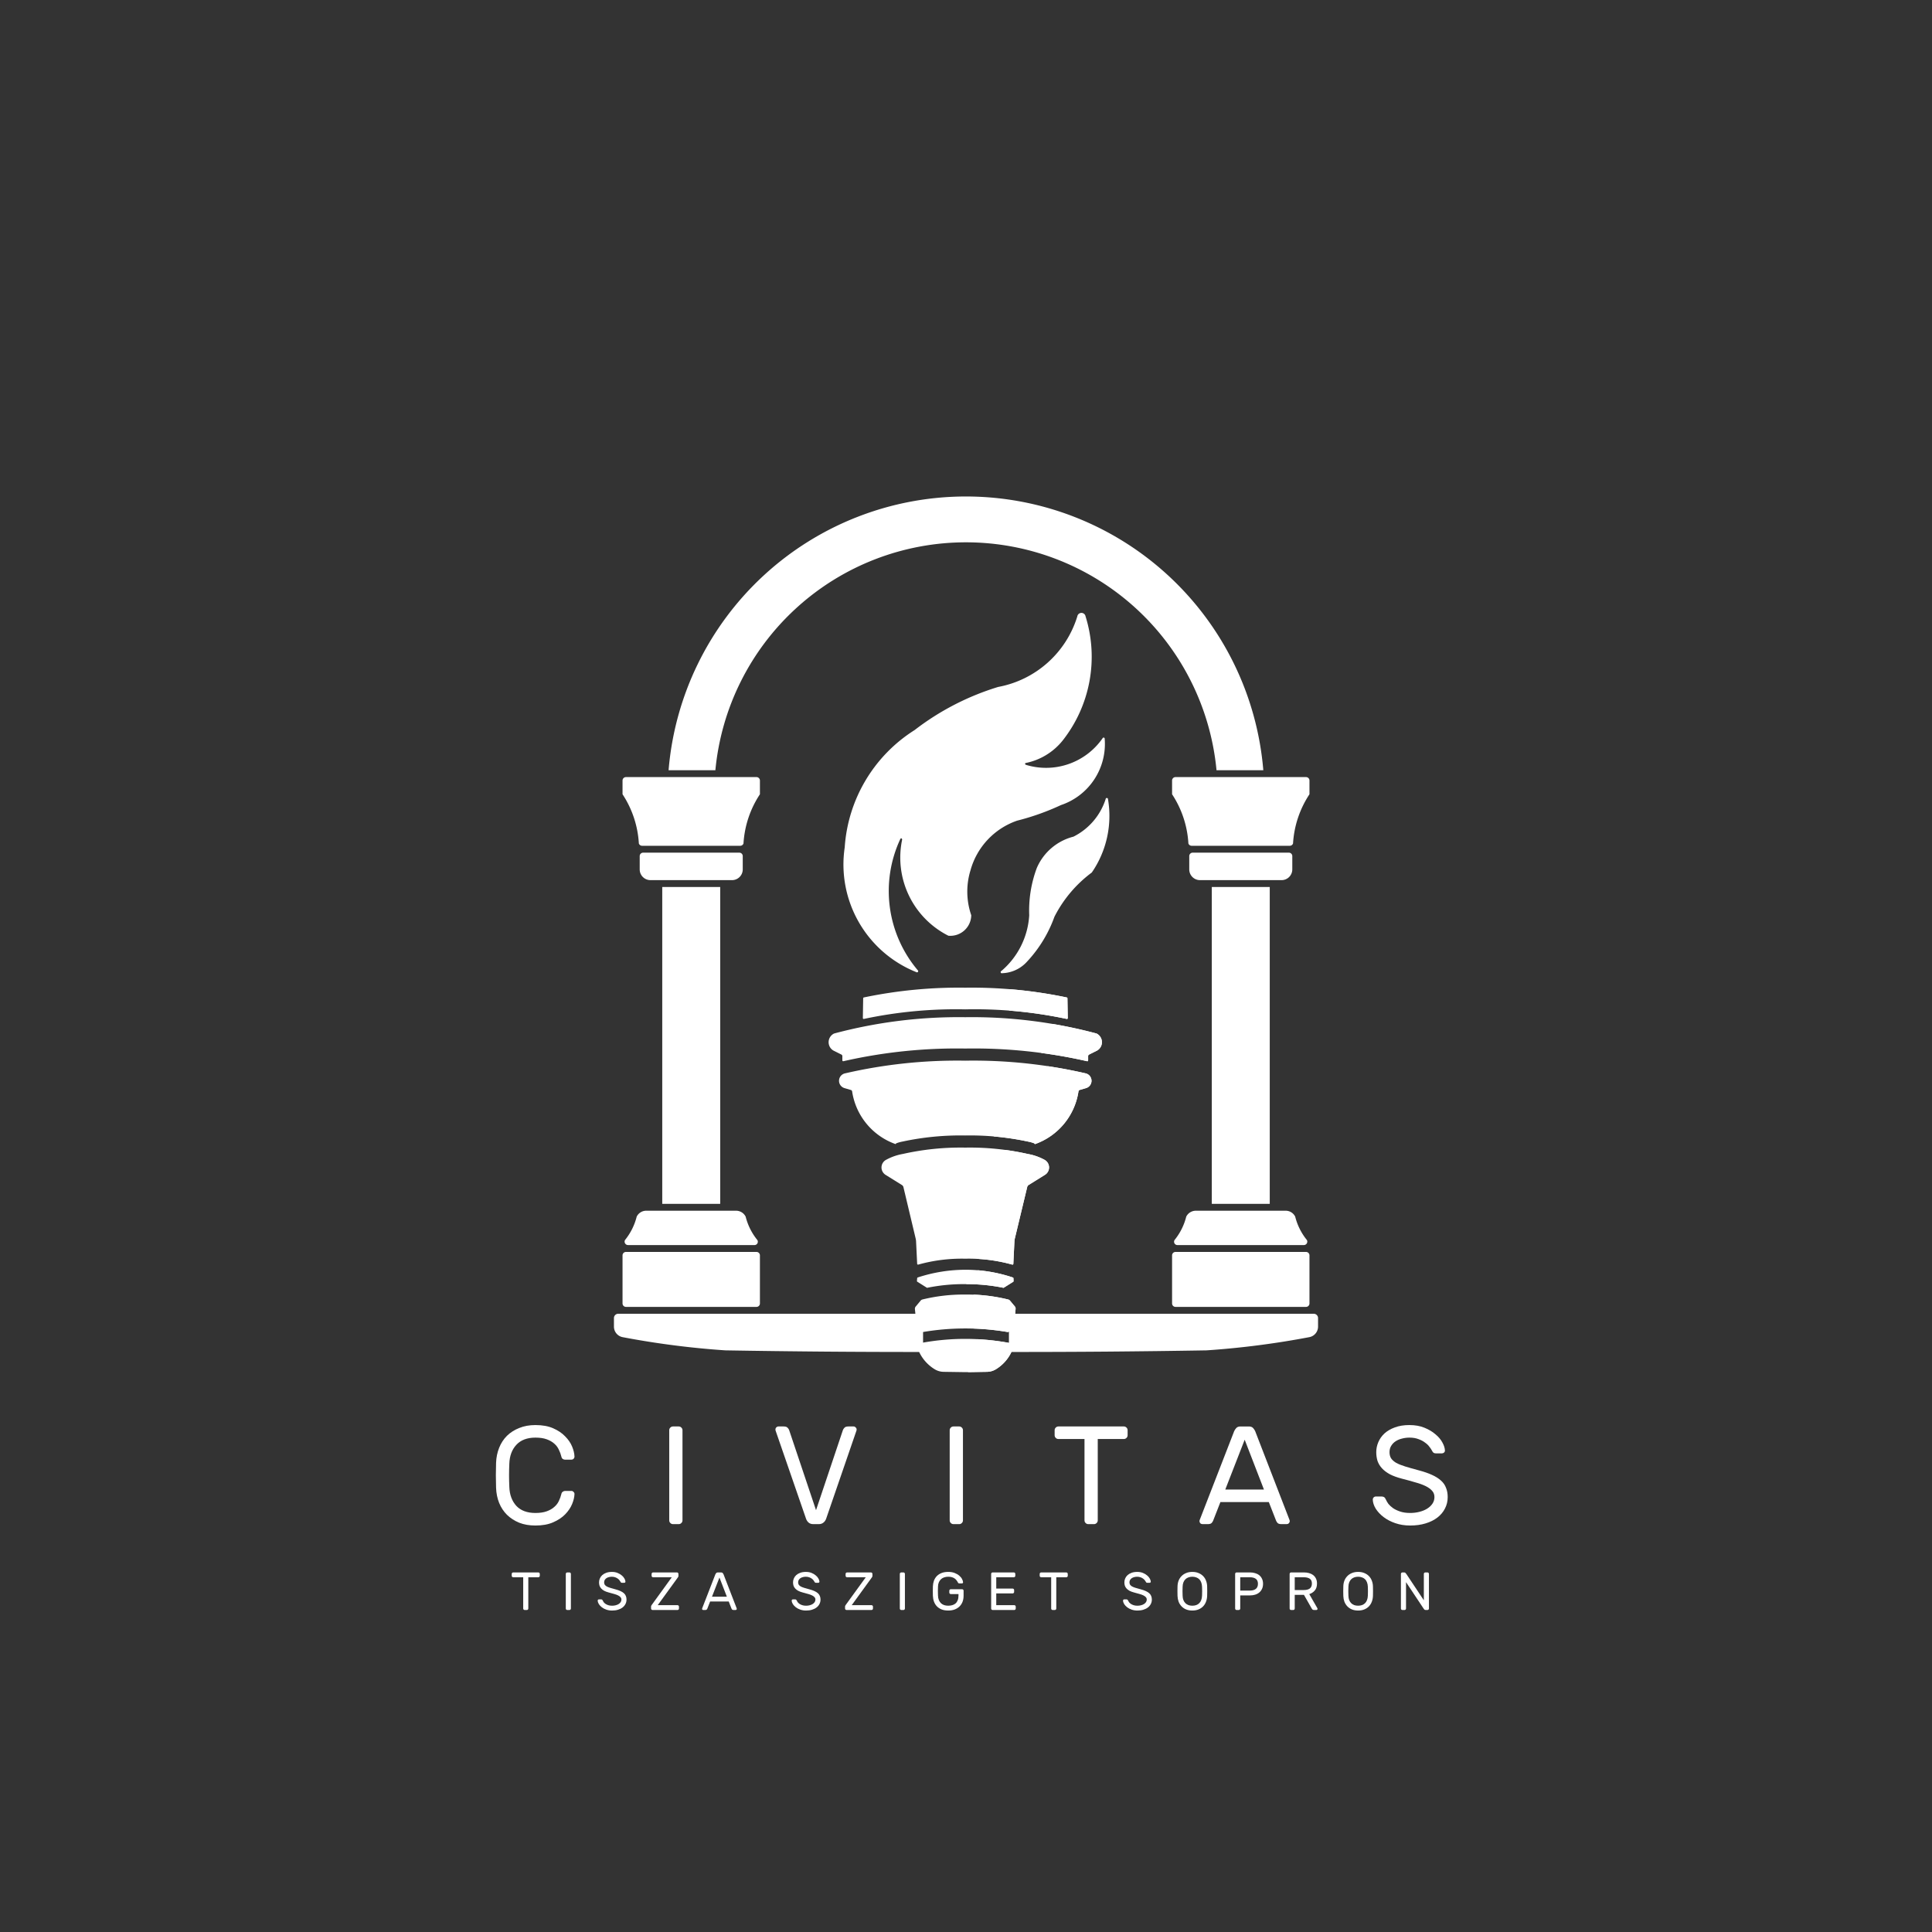<?xml version="1.0" encoding="UTF-8" standalone="no"?>
<svg viewBox="-40 -40 180 180" xmlns="http://www.w3.org/2000/svg">

<rect x="-40" y="-40" width="180" height="180" fill="#333333" stroke="none"/>

<g fill="white">
<path d="M30.8,81.44 L30.8,76.96 A0.32,0.32 0 0,0 30.48,76.64 L18.32,76.64 A0.32,0.32 0 0,0 18,76.96 L18,81.44 A0.32,0.32 0 0,0 18.32,81.76 L30.48,81.76 A0.32,0.32 0 0,0 30.8,81.44 Z "/>
<path d="M69.2,76.96 L69.2,81.44 A0.32,0.32 0 0,0 69.52,81.76 L81.68,81.76 A0.32,0.32 0 0,0 82,81.44 L82,76.96 A0.32,0.32 0 0,0 81.68,76.64 L69.52,76.64 A0.32,0.32 0 0,0 69.2,76.96 Z "/>
<path d="M28.96,38.8 A0.32,0.32 0 0,0 29.27,38.58 A9.31,9.31 0 0,1 30.8,34 L30.8,32.72 A0.32,0.32 0 0,0 30.48,32.4 L18.32,32.4 A0.32,0.32 0 0,0 18,32.72 L18,34 A9.31,9.31 0 0,1 19.52,38.58 A0.32,0.32 0 0,0 19.83,38.8 L28.96,38.8 Z "/>
<path d="M20.6,42 L28.2,42 A1,1 0 0,0 29.2,41 L29.2,39.76 A0.32,0.32 0 0,0 28.88,39.44 L19.92,39.44 A0.32,0.32 0 0,0 19.6,39.76 L19.6,41 A1,1 0 0,0 20.6,42 Z "/>
<path d="M70.72,38.58 A0.32,0.32 0 0,0 71.03,38.8 L80.16,38.8 A0.32,0.32 0 0,0 80.47,38.58 A9.31,9.31 0 0,1 82,34 L82,32.72 A0.32,0.32 0 0,0 81.68,32.4 L69.52,32.4 A0.32,0.32 0 0,0 69.2,32.72 L69.2,34 A9.31,9.31 0 0,1 70.72,38.58 Z "/>
<path d="M70.8,39.76 L70.8,41 A1,1 0 0,0 71.8,42 L79.4,42 A1,1 0 0,0 80.4,41 L80.4,39.76 A0.32,0.32 0 0,0 80.08,39.44 L71.12,39.44 A0.32,0.32 0 0,0 70.8,39.76 Z "/>
<path d="M78.3,72.16 L78.3,42.64 L72.9,42.64 L72.9,72.16 L78.3,72.16 Z "/>
<path d="M21.7,42.64 L21.7,72.16 L27.1,72.16 L27.1,42.64 L21.7,42.64 Z "/>
<path d="M22.29,31.76 A27.8,27.8 0 0,1 77.70,31.76 L73.34,31.76 A23.45,23.45 0 0,0 26.65,31.76 L22.29,31.76 Z "/>
<path d="M30.28,76 A0.31,0.31 0 0,0 30.56,75.53 A5.62,5.62 0 0,1 29.47,73.35 A1,1 0 0,0 28.58,72.8 L20.21,72.8 A0.99,0.99 0 0,0 19.32,73.35 A5.62,5.62 0 0,1 18.23,75.53 A0.32,0.32 0 0,0 18.51,76 L30.28,76 Z "/>
<path d="M69.71,76 A0.31,0.31 0 0,1 69.43,75.53 A5.62,5.62 0 0,0 70.52,73.35 A1,1 0 0,1 71.41,72.8 L79.78,72.8 A0.99,0.99 0 0,1 80.67,73.35 A5.62,5.62 0 0,0 81.76,75.53 A0.32,0.32 0 0,1 81.48,76 L69.71,76 Z "/>
<path d="M46,82.4 L17.6,82.4 A0.4,0.4 0 0,0 17.2,82.8 L17.2,83.60 A1,1 0 0,0 18.01,84.58 A80,80 0 0,0 27.58,85.81 A1037.76,1037.76 0 0,0 46,85.96 L46,82.4 Z "/>
<path d="M54,82.4 L82.4,82.4 A0.4,0.4 0 0,1 82.8,82.8 L82.8,83.60 A1,1 0 0,1 81.98,84.58 A80,80 0 0,1 72.41,85.81 A1037.76,1037.76 0 0,1 54,85.96 L54,82.4 Z "/>
</g>

<g fill="white">
<path d="M44.05,38.23 A0.09,0.09 0 0,0 43.88,38.17 A11.44,11.44 0 0,0 45.50,50.39 A0.11,0.11 0 0,1 45.37,50.57 A10.80,10.80 0 0,1 38.70,38.95 A14.02,14.02 0 0,1 45.21,28.02 A24.40,24.40 0 0,1 53,24 A9.53,9.53 0 0,0 60.37,17.43 A0.39,0.39 0 0,1 61.14,17.43 A12.62,12.62 0 0,1 59,29 A5.90,5.90 0 0,1 55.60,31.08 A0.09,0.09 0 0,0 55.59,31.26 L44.05,38.22 "/>
<path d="M61.72,41.29 A9.30,9.30 0 0,0 63.23,34.46 A0.11,0.11 0 0,0 63.01,34.45 A5.94,5.94 0 0,1 60.01,37.95 A5.08,5.08 0 0,0 56.60,40.86 A11.32,11.32 0 0,0 55.89,45.27 A7.38,7.38 0 0,1 53.30,50.46 A0.11,0.11 0 0,0 53.38,50.67 A3.24,3.24 0 0,0 55.68,49.60 A12.09,12.09 0 0,0 58.24,45.41 A11.79,11.79 0 0,1 61.72,41.29 Z "/>
<path d="M44.05,38.23 A8.15,8.15 0 0,0 48.36,47.18 A1.95,1.95 0 0,0 50.49,45.27 A6.76,6.76 0 0,1 50.42,41.08 A6.81,6.81 0 0,1 54.76,36.46 A22.97,22.97 0 0,0 58.84,35.01 A6.01,6.01 0 0,0 62.92,28.80 A0.1,0.1 0 0,0 62.74,28.76 A6.41,6.41 0 0,1 55.59,31.26 A13.12,13.12 0 0,0 46.77,33.80 A6.90,6.90 0 0,0 44.05,38.22 "/>
</g>

<g fill="white">
<path d="M61.28,58.87 A0.08,0.08 0 0,0 61.38,58.79 L61.38,58.40 A0.16,0.16 0 0,1 61.47,58.25 L62.21,57.88 A0.90,0.90 0 0,0 62.16,56.29 A44.93,44.93 0 0,0 49.93,54.77 A44.93,44.93 0 0,0 37.71,56.29 A0.90,0.90 0 0,0 37.65,57.88 L38.39,58.25 A0.16,0.16 0 0,1 38.48,58.40 L38.48,58.79 A0.08,0.08 0 0,0 38.58,58.87 A47.57,47.57 0 0,1 49.93,57.69 A47.57,47.57 0 0,1 61.28,58.87 Z "/>
<path d="M49.91,58.82 A46.44,46.44 0 0,0 38.74,60.00 A0.71,0.71 0 0,0 38.69,61.38 L39.27,61.55 A0.16,0.16 0 0,1 39.39,61.68 A6.18,6.18 0 0,0 43.43,66.59 A0.03,0.03 0 0,0 43.46,66.57 A0.14,0.14 0 0,1 43.53,66.51 A3.14,3.14 0 0,1 44.07,66.36 A25.66,25.66 0 0,1 49.93,65.79 A25.66,25.66 0 0,1 55.79,66.36 A3.14,3.14 0 0,1 56.33,66.51 A0.14,0.14 0 0,1 56.40,66.57 A0.03,0.03 0 0,0 56.44,66.59 A6.18,6.18 0 0,0 60.48,61.68 A0.16,0.16 0 0,1 60.59,61.55 L61.17,61.38 A0.71,0.71 0 0,0 61.13,60.00 A46.44,46.44 0 0,0 49.95,58.82 "/>
<path d="M54.31,77.82 A0.08,0.08 0 0,0 54.41,77.75 L54.51,75.69 A1.62,1.62 0 0,1 54.55,75.39 L55.70,70.60 A0.32,0.32 0 0,1 55.84,70.40 L57.35,69.46 A0.81,0.81 0 0,0 57.32,68.06 A5.08,5.08 0 0,0 55.74,67.51 A24.53,24.53 0 0,0 49.93,66.92 A24.53,24.53 0 0,0 44.12,67.51 A5.08,5.08 0 0,0 42.55,68.06 A0.81,0.81 0 0,0 42.51,69.46 L44.02,70.40 A0.32,0.32 0 0,1 44.17,70.60 L45.31,75.39 A1.62,1.62 0 0,1 45.35,75.69 L45.45,77.75 A0.08,0.08 0 0,0 45.55,77.82 A15.07,15.07 0 0,1 49.93,77.27 A15.07,15.07 0 0,1 54.31,77.82 Z "/>
<path d="M49.93,52.02 A43.24,43.24 0 0,1 59.38,52.93 A0.08,0.08 0 0,1 59.45,53.01 L59.48,54.85 A0.08,0.08 0 0,1 59.38,54.93 A41.26,41.26 0 0,0 49.93,54.04 A41.26,41.26 0 0,0 40.49,54.93 A0.08,0.08 0 0,1 40.39,54.85 L40.42,53.01 A0.08,0.08 0 0,1 40.48,52.93 A43.24,43.24 0 0,1 49.93,52.02 Z "/>
<path d="M45.43,79.34 A0.08,0.08 0 0,0 45.47,79.42 L46.33,79.96 A0.08,0.08 0 0,0 46.39,79.98 A17.07,17.07 0 0,1 49.93,79.64 A17.07,17.07 0 0,1 53.48,79.98 A0.08,0.08 0 0,0 53.54,79.96 L54.40,79.42 A0.08,0.08 0 0,0 54.43,79.34 L54.42,79.09 A0.08,0.08 0 0,0 54.36,79.02 A13.87,13.87 0 0,0 50,78.3 A14.25,14.25 0 0,0 45.50,79.02 A0.08,0.08 0 0,0 45.45,79.09 L45.43,79.34 Z "/>
<path d="M49.93,84.74 A22.56,22.56 0 0,0 45.56,85.17 A0.08,0.08 0 0,0 45.50,85.26 L45.51,85.46 A1.62,1.62 0 0,0 45.70,86.09 A3.77,3.77 0 0,0 47.10,87.58 A1.62,1.62 0 0,0 47.90,87.81 L49.93,87.84 L51.96,87.81 A1.62,1.62 0 0,0 52.77,87.58 A3.77,3.77 0 0,0 54.17,86.09 A1.62,1.62 0 0,0 54.35,85.46 L54.37,85.26 A0.08,0.08 0 0,0 54.30,85.17 A22.56,22.56 0 0,0 49.93,84.74 "/>
<path d="M54.10,81.18 L54.55,81.72 A0.32,0.32 0 0,1 54.62,81.96 L54.49,83.39 A0.64,0.64 0 0,1 54.28,83.81 L54.00,84.06 A0.16,0.16 0 0,1 53.87,84.10 A23.53,23.53 0 0,0 49.93,83.77 A23.53,23.53 0 0,0 46.00,84.10 A0.16,0.16 0 0,1 45.86,84.06 L45.58,83.81 A0.64,0.64 0 0,1 45.38,83.39 L45.24,81.96 A0.32,0.32 0 0,1 45.32,81.72 L45.77,81.18 A0.32,0.32 0 0,1 45.94,81.07 A16.10,16.10 0 0,1 49.92,80.61 A16.17,16.17 0 0,1 53.92,81.07 A0.32,0.32 0 0,1 54.10,81.18 Z "/>
</g>

<g fill="white">
<path d="M62.16,56.29 A44.93,44.93 0 0,0 58.15,55.41 A0.1,0.1 0 0,0 58.05,55.57 A1.02,1.02 0 0,1 57.81,57.08 L57.07,57.45 A0.16,0.16 0 0,0 56.98,57.60 L56.98,58.01 A0.1,0.1 0 0,0 57.07,58.11 A47.57,47.57 0 0,1 61.28,58.87 A0.08,0.08 0 0,0 61.38,58.79 L61.38,58.40 A0.16,0.16 0 0,1 61.47,58.25 L62.21,57.88 A0.90,0.90 0 0,0 62.16,56.29 Z "/>
<path d="M60.59,61.55 L61.17,61.38 A0.71,0.71 0 0,0 61.13,60.00 A46.44,46.44 0 0,0 57.65,59.34 A0.1,0.1 0 0,0 57.55,59.49 A0.71,0.71 0 0,1 57.14,60.58 L56.56,60.74 A0.16,0.16 0 0,0 56.45,60.88 A6.18,6.18 0 0,1 52.65,65.69 A0.1,0.1 0 0,0 52.67,65.89 A25.66,25.66 0 0,1 55.79,66.36 A3.14,3.14 0 0,1 56.33,66.51 A0.14,0.14 0 0,1 56.40,66.57 A0.03,0.03 0 0,0 56.44,66.59 A6.18,6.18 0 0,0 60.48,61.68 A0.16,0.16 0 0,1 60.59,61.55 Z "/>
<path d="M57.32,68.06 A5.08,5.08 0 0,0 55.74,67.51 A24.53,24.53 0 0,0 53.70,67.14 A0.1,0.1 0 0,0 53.65,67.33 A2.26,2.26 0 0,1 54.07,67.54 A0.81,0.81 0 0,1 54.11,68.94 L52.60,69.88 A0.32,0.32 0 0,0 52.45,70.08 L51.31,74.87 A1.62,1.62 0 0,0 51.27,75.17 L51.17,77.19 A0.1,0.1 0 0,0 51.26,77.30 A15.07,15.07 0 0,1 54.31,77.82 A0.08,0.08 0 0,0 54.41,77.75 L54.51,75.69 A1.62,1.62 0 0,1 54.55,75.39 L55.70,70.60 A0.32,0.32 0 0,1 55.84,70.40 L57.35,69.46 A0.81,0.81 0 0,0 57.32,68.06 Z "/>
<path d="M54.09,54.16 A0.1,0.1 0 0,1 54,54.06 L54,52.26 A0.1,0.1 0 0,1 54.10,52.16 A43.24,43.24 0 0,1 59.38,52.93 A0.08,0.08 0 0,1 59.45,53.01 L59.48,54.85 A0.08,0.08 0 0,1 59.38,54.93 A41.26,41.26 0 0,0 54.09,54.16 Z "/>
<path d="M54.42,79.09 A0.08,0.08 0 0,0 54.36,79.02 A13.87,13.87 0 0,0 51.14,78.35 A0.1,0.1 0 0,0 51.03,78.45 L51.05,78.76 A0.08,0.08 0 0,1 51.01,78.84 L50.05,79.45 A0.1,0.1 0 0,0 50.10,79.64 A17.07,17.07 0 0,1 53.48,79.98 A0.08,0.08 0 0,0 53.54,79.96 L54.40,79.42 A0.08,0.08 0 0,0 54.43,79.34 L54.42,79.09 Z "/>
<path d="M54.37,85.26 A0.08,0.08 0 0,0 54.30,85.17 A22.56,22.56 0 0,0 51.10,84.77 A0.1,0.1 0 0,0 50.99,84.86 A7.57,7.57 0 0,1 50.16,87.69 A0.1,0.1 0 0,0 50.25,87.84 L51.96,87.81 A1.62,1.62 0 0,0 52.77,87.58 A3.77,3.77 0 0,0 54.17,86.09 A1.62,1.62 0 0,0 54.35,85.46 L54.37,85.26 Z "/>
<path d="M54.00,84.06 A0.16,0.16 0 0,1 53.87,84.10 A23.53,23.53 0 0,0 50.76,83.78 A0.1,0.1 0 0,1 50.70,83.61 L50.90,83.42 A0.64,0.64 0 0,0 51.11,83.01 L51.24,81.58 A0.32,0.32 0 0,0 51.17,81.34 L50.70,80.79 A0.1,0.1 0 0,1 50.79,80.62 A16.10,16.10 0 0,1 53.92,81.07 A0.32,0.32 0 0,1 54.10,81.18 L54.55,81.72 A0.32,0.32 0 0,1 54.62,81.96 L54.49,83.39 A0.64,0.64 0 0,1 54.28,83.81 L54.00,84.06 Z "/>
</g>

<g fill="white">
<path d="m 7.453,96.358 q -0.026,0.585 -0.026,1.092 0,0.507 0.026,1.092 0.039,1.079 0.65,1.755 0.624,0.663 1.781,0.663 0.624,0 1.053,-0.156 0.429,-0.156 0.702,-0.403 0.286,-0.247 0.429,-0.559 0.156,-0.325 0.234,-0.65 0.026,-0.143 0.13,-0.208 0.104,-0.078 0.208,-0.078 h 0.598 q 0.117,0 0.195,0.091 0.091,0.078 0.091,0.195 -0.013,0.429 -0.221,0.936 -0.208,0.507 -0.65,0.962 -0.429,0.442 -1.118,0.741 -0.676,0.299 -1.651,0.299 -0.845,0 -1.508,-0.26 -0.663,-0.273 -1.144,-0.741 -0.468,-0.468 -0.728,-1.105 -0.26,-0.65 -0.286,-1.417 -0.039,-1.157 0,-2.314 0.026,-0.754 0.286,-1.404 0.26,-0.65 0.728,-1.118 0.481,-0.468 1.144,-0.728 0.663,-0.273 1.508,-0.273 0.975,0 1.651,0.299 0.689,0.299 1.118,0.754 0.442,0.442 0.65,0.949 0.208,0.507 0.221,0.936 0,0.117 -0.091,0.208 -0.078,0.078 -0.195,0.078 h -0.598 q -0.104,0 -0.208,-0.065 -0.104,-0.078 -0.13,-0.221 -0.078,-0.325 -0.234,-0.637 -0.143,-0.325 -0.429,-0.572 -0.273,-0.247 -0.702,-0.403 -0.429,-0.156 -1.053,-0.156 -1.157,0 -1.781,0.676 -0.611,0.663 -0.65,1.742 z"/>
<path d="m 22.702,102 q -0.143,0 -0.247,-0.104 -0.104,-0.104 -0.104,-0.247 v -8.398 q 0,-0.143 0.104,-0.247 0.104,-0.104 0.247,-0.104 h 0.533 q 0.143,0 0.247,0.104 0.104,0.104 0.104,0.247 v 8.398 q 0,0.143 -0.104,0.247 -0.104,0.104 -0.247,0.104 z"/>
<path d="m 38.536,93.225 q 0.039,-0.104 0.143,-0.208 0.104,-0.117 0.364,-0.117 h 0.481 q 0.117,0 0.195,0.091 0.091,0.078 0.091,0.195 0,0.065 -0.026,0.13 l -2.808,8.164 q -0.078,0.234 -0.26,0.377 -0.169,0.143 -0.429,0.143 h -0.52 q -0.26,0 -0.429,-0.143 -0.169,-0.143 -0.247,-0.377 l -2.821,-8.164 q -0.026,-0.065 -0.026,-0.13 0,-0.117 0.078,-0.195 0.091,-0.091 0.208,-0.091 h 0.481 q 0.26,0 0.364,0.117 0.104,0.104 0.143,0.208 l 2.509,7.475 z"/>
<path d="m 48.832,102 q -0.143,0 -0.247,-0.104 -0.104,-0.104 -0.104,-0.247 v -8.398 q 0,-0.143 0.104,-0.247 0.104,-0.104 0.247,-0.104 h 0.533 q 0.143,0 0.247,0.104 0.104,0.104 0.104,0.247 v 8.398 q 0,0.143 -0.104,0.247 -0.104,0.104 -0.247,0.104 z"/>
<path d="m 64.706,92.9 q 0.143,0 0.247,0.104 0.104,0.104 0.104,0.247 v 0.468 q 0,0.143 -0.104,0.247 -0.104,0.104 -0.247,0.104 h -2.431 v 7.579 q 0,0.143 -0.104,0.247 -0.104,0.104 -0.247,0.104 h -0.533 q -0.143,0 -0.247,-0.104 -0.104,-0.104 -0.104,-0.247 V 94.07 h -2.431 q -0.143,0 -0.247,-0.104 -0.104,-0.104 -0.104,-0.247 v -0.468 q 0,-0.143 0.104,-0.247 0.104,-0.104 0.247,-0.104 z"/>
<path d="m 78.213,99.946 h -4.511 l -0.676,1.729 q -0.039,0.104 -0.143,0.221 -0.104,0.104 -0.364,0.104 h -0.481 q -0.117,0 -0.208,-0.078 -0.078,-0.091 -0.078,-0.208 0,-0.065 0.052,-0.182 l 3.185,-8.203 q 0.065,-0.143 0.195,-0.286 0.13,-0.143 0.39,-0.143 h 0.78 q 0.26,0 0.39,0.143 0.13,0.143 0.195,0.286 l 3.172,8.203 q 0.052,0.117 0.052,0.182 0,0.117 -0.091,0.208 -0.078,0.078 -0.195,0.078 h -0.481 q -0.26,0 -0.364,-0.104 -0.104,-0.117 -0.143,-0.221 z m -4.056,-1.17 h 3.601 l -1.794,-4.641 z"/>
<path d="m 91.317,92.77 q 0.793,0 1.391,0.247 0.611,0.247 1.027,0.611 0.429,0.351 0.65,0.767 0.221,0.403 0.234,0.728 0.013,0.117 -0.078,0.208 -0.091,0.078 -0.208,0.078 h -0.533 q -0.143,0 -0.234,-0.052 -0.078,-0.052 -0.169,-0.234 -0.065,-0.13 -0.221,-0.325 -0.143,-0.208 -0.403,-0.39 -0.247,-0.195 -0.611,-0.325 -0.364,-0.143 -0.845,-0.143 -0.364,0 -0.702,0.091 -0.325,0.078 -0.585,0.247 -0.26,0.169 -0.416,0.429 -0.156,0.247 -0.156,0.585 0,0.338 0.143,0.572 0.156,0.234 0.481,0.429 0.338,0.182 0.845,0.338 0.507,0.156 1.235,0.351 0.741,0.195 1.248,0.429 0.52,0.234 0.845,0.533 0.325,0.286 0.468,0.676 0.156,0.377 0.156,0.858 0,0.585 -0.26,1.079 -0.247,0.481 -0.702,0.832 -0.455,0.351 -1.105,0.546 -0.637,0.195 -1.43,0.195 -0.754,0 -1.391,-0.221 -0.637,-0.221 -1.092,-0.572 -0.455,-0.351 -0.728,-0.78 -0.26,-0.429 -0.273,-0.845 0,-0.117 0.078,-0.195 0.091,-0.091 0.208,-0.091 h 0.533 q 0.13,0 0.221,0.052 0.104,0.052 0.182,0.234 0.078,0.182 0.234,0.403 0.169,0.208 0.442,0.403 0.273,0.182 0.663,0.312 0.39,0.13 0.923,0.13 0.455,0 0.858,-0.104 0.416,-0.104 0.728,-0.299 0.312,-0.195 0.494,-0.468 0.182,-0.273 0.182,-0.611 0,-0.338 -0.208,-0.572 -0.208,-0.247 -0.598,-0.442 -0.39,-0.195 -0.962,-0.351 -0.559,-0.169 -1.274,-0.351 -0.65,-0.169 -1.105,-0.403 -0.455,-0.247 -0.741,-0.559 -0.286,-0.312 -0.416,-0.689 -0.117,-0.377 -0.117,-0.819 0,-0.481 0.195,-0.936 0.195,-0.455 0.572,-0.806 0.39,-0.351 0.962,-0.559 0.585,-0.221 1.365,-0.221 z"/>
<path d="m 10.156,106.5 q 0.055,0 0.095,0.04 0.04,0.04 0.04,0.095 v 0.18 q 0,0.055 -0.04,0.095 -0.04,0.04 -0.095,0.04 H 9.221 v 2.915 q 0,0.055 -0.04,0.095 -0.04,0.04 -0.095,0.04 h -0.205 q -0.055,0 -0.095,-0.04 -0.04,-0.04 -0.04,-0.095 v -2.915 h -0.935 q -0.055,0 -0.095,-0.04 -0.04,-0.04 -0.04,-0.095 v -0.18 q 0,-0.055 0.04,-0.095 0.04,-0.04 0.095,-0.04 z"/>
<path d="m 12.849,110 q -0.055,0 -0.095,-0.04 -0.04,-0.04 -0.04,-0.095 v -3.23 q 0,-0.055 0.04,-0.095 0.04,-0.04 0.095,-0.04 h 0.205 q 0.055,0 0.095,0.04 0.04,0.04 0.04,0.095 v 3.23 q 0,0.055 -0.04,0.095 -0.04,0.04 -0.095,0.04 z"/>
<path d="m 17.001,106.45 q 0.305,0 0.535,0.095 0.235,0.095 0.395,0.235 0.165,0.135 0.25,0.295 0.085,0.155 0.09,0.28 0.005,0.045 -0.03,0.08 -0.035,0.03 -0.08,0.03 h -0.205 q -0.055,0 -0.09,-0.02 -0.03,-0.02 -0.065,-0.09 -0.025,-0.05 -0.085,-0.125 -0.055,-0.08 -0.155,-0.15 -0.095,-0.075 -0.235,-0.125 -0.14,-0.055 -0.325,-0.055 -0.14,0 -0.27,0.035 -0.125,0.03 -0.225,0.095 -0.1,0.065 -0.16,0.165 -0.06,0.095 -0.06,0.225 0,0.13 0.055,0.22 0.06,0.09 0.185,0.165 0.13,0.07 0.325,0.13 0.195,0.06 0.475,0.135 0.285,0.075 0.48,0.165 0.2,0.09 0.325,0.205 0.125,0.11 0.18,0.26 0.06,0.145 0.06,0.33 0,0.225 -0.1,0.415 -0.095,0.185 -0.27,0.32 -0.175,0.135 -0.425,0.21 -0.245,0.075 -0.55,0.075 -0.29,0 -0.535,-0.085 -0.245,-0.085 -0.42,-0.22 -0.175,-0.135 -0.28,-0.3 -0.1,-0.165 -0.105,-0.325 0,-0.045 0.03,-0.075 0.035,-0.035 0.08,-0.035 h 0.205 q 0.05,0 0.085,0.02 0.04,0.02 0.07,0.09 0.03,0.07 0.09,0.155 0.065,0.08 0.17,0.155 0.105,0.07 0.255,0.12 0.15,0.05 0.355,0.05 0.175,0 0.33,-0.04 0.16,-0.04 0.28,-0.115 0.12,-0.075 0.19,-0.18 0.07,-0.105 0.07,-0.235 0,-0.13 -0.08,-0.22 -0.08,-0.095 -0.23,-0.17 -0.15,-0.075 -0.37,-0.135 -0.215,-0.065 -0.49,-0.135 -0.25,-0.065 -0.425,-0.155 -0.175,-0.095 -0.285,-0.215 -0.11,-0.12 -0.16,-0.265 -0.045,-0.145 -0.045,-0.315 0,-0.185 0.075,-0.36 0.075,-0.175 0.22,-0.31 0.15,-0.135 0.37,-0.215 0.225,-0.085 0.525,-0.085 z"/>
<path d="m 23.123,109.55 q 0.055,0 0.095,0.04 0.04,0.04 0.04,0.095 v 0.18 q 0,0.055 -0.04,0.095 -0.04,0.04 -0.095,0.04 h -2.33 q -0.055,0 -0.095,-0.04 -0.04,-0.04 -0.04,-0.095 v -0.18 q 0,-0.065 0.03,-0.105 0.03,-0.045 0.045,-0.07 l 1.855,-2.56 h -1.745 q -0.055,0 -0.095,-0.04 -0.04,-0.04 -0.04,-0.095 v -0.18 q 0,-0.055 0.04,-0.095 0.04,-0.04 0.095,-0.04 h 2.23 q 0.055,0 0.095,0.04 0.04,0.04 0.04,0.095 v 0.18 q 0,0.055 -0.02,0.095 -0.02,0.035 -0.045,0.07 l -1.865,2.57 z"/>
<path d="m 27.895,109.21 h -1.735 l -0.26,0.665 q -0.015,0.04 -0.055,0.085 -0.04,0.04 -0.14,0.04 h -0.185 q -0.045,0 -0.08,-0.03 -0.03,-0.035 -0.03,-0.08 0,-0.025 0.02,-0.07 l 1.225,-3.155 q 0.025,-0.055 0.075,-0.11 0.05,-0.055 0.15,-0.055 h 0.3 q 0.1,0 0.15,0.055 0.05,0.055 0.075,0.11 l 1.22,3.155 q 0.02,0.045 0.02,0.07 0,0.045 -0.035,0.08 -0.03,0.03 -0.075,0.03 h -0.185 q -0.1,0 -0.14,-0.04 -0.04,-0.045 -0.055,-0.085 z m -1.56,-0.45 h 1.385 l -0.69,-1.785 z"/>
<path d="m 35.075,106.45 q 0.305,0 0.535,0.095 0.235,0.095 0.395,0.235 0.165,0.135 0.25,0.295 0.085,0.155 0.09,0.28 0.005,0.045 -0.03,0.08 -0.035,0.03 -0.08,0.03 h -0.205 q -0.055,0 -0.09,-0.02 -0.03,-0.02 -0.065,-0.09 -0.025,-0.05 -0.085,-0.125 -0.055,-0.08 -0.155,-0.15 -0.095,-0.075 -0.235,-0.125 -0.14,-0.055 -0.325,-0.055 -0.14,0 -0.27,0.035 -0.125,0.03 -0.225,0.095 -0.1,0.065 -0.16,0.165 -0.06,0.095 -0.06,0.225 0,0.13 0.055,0.22 0.06,0.09 0.185,0.165 0.13,0.07 0.325,0.13 0.195,0.06 0.475,0.135 0.285,0.075 0.48,0.165 0.2,0.09 0.325,0.205 0.125,0.11 0.18,0.26 0.06,0.145 0.06,0.33 0,0.225 -0.1,0.415 -0.095,0.185 -0.27,0.32 -0.175,0.135 -0.425,0.21 -0.245,0.075 -0.55,0.075 -0.29,0 -0.535,-0.085 -0.245,-0.085 -0.42,-0.22 -0.175,-0.135 -0.28,-0.3 -0.1,-0.165 -0.105,-0.325 0,-0.045 0.03,-0.075 0.035,-0.035 0.08,-0.035 h 0.205 q 0.05,0 0.085,0.02 0.04,0.02 0.07,0.09 0.03,0.07 0.09,0.155 0.065,0.08 0.17,0.155 0.105,0.07 0.255,0.12 0.15,0.05 0.355,0.05 0.175,0 0.33,-0.04 0.16,-0.04 0.28,-0.115 0.12,-0.075 0.19,-0.18 0.07,-0.105 0.07,-0.235 0,-0.13 -0.08,-0.22 -0.08,-0.095 -0.23,-0.17 -0.15,-0.075 -0.37,-0.135 -0.215,-0.065 -0.49,-0.135 -0.25,-0.065 -0.425,-0.155 -0.175,-0.095 -0.285,-0.215 -0.11,-0.12 -0.16,-0.265 -0.045,-0.145 -0.045,-0.315 0,-0.185 0.075,-0.36 0.075,-0.175 0.22,-0.31 0.15,-0.135 0.37,-0.215 0.225,-0.085 0.525,-0.085 z"/>
<path d="m 41.197,109.55 q 0.055,0 0.095,0.04 0.04,0.04 0.04,0.095 v 0.18 q 0,0.055 -0.04,0.095 -0.04,0.04 -0.095,0.04 h -2.33 q -0.055,0 -0.095,-0.04 -0.04,-0.04 -0.04,-0.095 v -0.18 q 0,-0.065 0.03,-0.105 0.03,-0.045 0.045,-0.07 l 1.855,-2.56 h -1.745 q -0.055,0 -0.095,-0.04 -0.04,-0.04 -0.04,-0.095 v -0.18 q 0,-0.055 0.04,-0.095 0.04,-0.04 0.095,-0.04 h 2.23 q 0.055,0 0.095,0.04 0.04,0.04 0.04,0.095 v 0.18 q 0,0.055 -0.02,0.095 -0.02,0.035 -0.045,0.07 l -1.865,2.57 z"/>
<path d="m 43.969,110 q -0.055,0 -0.095,-0.04 -0.04,-0.04 -0.04,-0.095 v -3.23 q 0,-0.055 0.04,-0.095 0.04,-0.04 0.095,-0.04 h 0.205 q 0.055,0 0.095,0.04 0.04,0.04 0.04,0.095 v 3.23 q 0,0.055 -0.04,0.095 -0.04,0.04 -0.095,0.04 z"/>
<path d="m 46.916,107.795 q 0.01,-0.275 0.095,-0.52 0.09,-0.245 0.265,-0.43 0.18,-0.185 0.445,-0.29 0.265,-0.105 0.625,-0.105 0.34,0 0.595,0.1 0.26,0.1 0.43,0.25 0.175,0.145 0.26,0.315 0.09,0.165 0.095,0.3 0.005,0.045 -0.03,0.08 -0.035,0.03 -0.08,0.03 h -0.205 q -0.12,0 -0.145,-0.055 -0.06,-0.12 -0.14,-0.225 -0.075,-0.105 -0.18,-0.18 -0.105,-0.075 -0.255,-0.12 -0.145,-0.045 -0.345,-0.045 -0.205,0 -0.38,0.06 -0.17,0.055 -0.295,0.17 -0.125,0.115 -0.2,0.29 -0.075,0.17 -0.08,0.4 -0.01,0.225 -0.01,0.415 0,0.19 0.01,0.415 0.005,0.24 0.08,0.42 0.075,0.18 0.2,0.3 0.125,0.115 0.295,0.175 0.175,0.055 0.38,0.055 0.2,0 0.375,-0.05 0.175,-0.05 0.305,-0.16 0.13,-0.115 0.2,-0.295 0.075,-0.18 0.075,-0.44 v -0.14 h -0.72 q -0.055,0 -0.095,-0.04 -0.04,-0.04 -0.04,-0.095 v -0.18 q 0,-0.055 0.04,-0.095 0.04,-0.04 0.095,-0.04 h 1.06 q 0.055,0 0.095,0.04 0.04,0.04 0.04,0.095 v 0.475 q 0,0.3 -0.095,0.555 -0.095,0.25 -0.28,0.435 -0.18,0.18 -0.45,0.285 -0.265,0.1 -0.605,0.1 -0.36,0 -0.625,-0.105 -0.265,-0.11 -0.44,-0.295 -0.175,-0.185 -0.265,-0.435 -0.09,-0.25 -0.1,-0.54 -0.015,-0.44 0,-0.88 z"/>
<path d="m 54.499,109.55 q 0.055,0 0.095,0.04 0.04,0.04 0.04,0.095 v 0.18 q 0,0.055 -0.04,0.095 -0.04,0.04 -0.095,0.04 h -2.02 q -0.055,0 -0.095,-0.04 -0.04,-0.04 -0.04,-0.095 v -3.23 q 0,-0.055 0.04,-0.095 0.04,-0.04 0.095,-0.04 h 1.98 q 0.055,0 0.095,0.04 0.04,0.04 0.04,0.095 v 0.18 q 0,0.055 -0.04,0.095 -0.04,0.04 -0.095,0.04 h -1.64 v 1.055 h 1.53 q 0.055,0 0.095,0.04 0.04,0.04 0.04,0.095 v 0.18 q 0,0.055 -0.04,0.095 -0.04,0.04 -0.095,0.04 h -1.53 v 1.095 z"/>
<path d="m 59.346,106.5 q 0.055,0 0.095,0.04 0.04,0.04 0.04,0.095 v 0.18 q 0,0.055 -0.04,0.095 -0.04,0.04 -0.095,0.04 h -0.935 v 2.915 q 0,0.055 -0.04,0.095 -0.04,0.04 -0.095,0.04 h -0.205 q -0.055,0 -0.095,-0.04 -0.04,-0.04 -0.04,-0.095 v -2.915 h -0.935 q -0.055,0 -0.095,-0.04 -0.04,-0.04 -0.04,-0.095 v -0.18 q 0,-0.055 0.04,-0.095 0.04,-0.04 0.095,-0.04 z"/>
<path d="m 65.945,106.45 q 0.305,0 0.535,0.095 0.235,0.095 0.395,0.235 0.165,0.135 0.25,0.295 0.085,0.155 0.09,0.28 0.005,0.045 -0.03,0.08 -0.035,0.03 -0.08,0.03 h -0.205 q -0.055,0 -0.09,-0.02 -0.03,-0.02 -0.065,-0.09 -0.025,-0.05 -0.085,-0.125 -0.055,-0.08 -0.155,-0.15 -0.095,-0.075 -0.235,-0.125 -0.14,-0.055 -0.325,-0.055 -0.14,0 -0.27,0.035 -0.125,0.03 -0.225,0.095 -0.1,0.065 -0.16,0.165 -0.06,0.095 -0.06,0.225 0,0.13 0.055,0.22 0.06,0.09 0.185,0.165 0.13,0.07 0.325,0.13 0.195,0.06 0.475,0.135 0.285,0.075 0.48,0.165 0.2,0.09 0.325,0.205 0.125,0.11 0.18,0.26 0.06,0.145 0.06,0.33 0,0.225 -0.1,0.415 -0.095,0.185 -0.27,0.32 -0.175,0.135 -0.425,0.21 -0.245,0.075 -0.55,0.075 -0.29,0 -0.535,-0.085 -0.245,-0.085 -0.42,-0.22 -0.175,-0.135 -0.28,-0.3 -0.1,-0.165 -0.105,-0.325 0,-0.045 0.03,-0.075 0.035,-0.035 0.08,-0.035 h 0.205 q 0.05,0 0.085,0.02 0.04,0.02 0.07,0.09 0.03,0.07 0.09,0.155 0.065,0.08 0.17,0.155 0.105,0.07 0.255,0.12 0.15,0.05 0.355,0.05 0.175,0 0.33,-0.04 0.16,-0.04 0.28,-0.115 0.12,-0.075 0.19,-0.18 0.07,-0.105 0.07,-0.235 0,-0.13 -0.08,-0.22 -0.08,-0.095 -0.23,-0.17 -0.15,-0.075 -0.37,-0.135 -0.215,-0.065 -0.49,-0.135 -0.25,-0.065 -0.425,-0.155 -0.175,-0.095 -0.285,-0.215 -0.11,-0.12 -0.16,-0.265 -0.045,-0.145 -0.045,-0.315 0,-0.185 0.075,-0.36 0.075,-0.175 0.22,-0.31 0.15,-0.135 0.37,-0.215 0.225,-0.085 0.525,-0.085 z"/>
<path d="m 69.707,107.805 q 0.005,-0.28 0.095,-0.525 0.095,-0.25 0.27,-0.43 0.175,-0.185 0.43,-0.29 0.255,-0.11 0.585,-0.11 0.33,0 0.585,0.11 0.255,0.105 0.43,0.29 0.175,0.18 0.265,0.43 0.095,0.245 0.1,0.525 0.015,0.445 0,0.89 -0.01,0.28 -0.105,0.53 -0.09,0.245 -0.265,0.43 -0.175,0.185 -0.43,0.29 -0.25,0.105 -0.58,0.105 -0.33,0 -0.585,-0.105 -0.25,-0.105 -0.425,-0.29 -0.175,-0.185 -0.27,-0.43 -0.09,-0.25 -0.1,-0.53 -0.015,-0.445 0,-0.89 z m 2.285,0.025 q -0.01,-0.235 -0.08,-0.41 -0.065,-0.175 -0.185,-0.29 -0.12,-0.115 -0.285,-0.17 -0.16,-0.06 -0.355,-0.06 -0.195,0 -0.36,0.06 -0.16,0.055 -0.28,0.17 -0.12,0.115 -0.19,0.29 -0.07,0.175 -0.075,0.41 -0.01,0.225 -0.01,0.42 0,0.195 0.01,0.42 0.005,0.235 0.075,0.41 0.07,0.175 0.19,0.29 0.12,0.115 0.28,0.175 0.165,0.055 0.36,0.055 0.195,0 0.355,-0.055 0.165,-0.06 0.285,-0.175 0.12,-0.115 0.185,-0.29 0.07,-0.175 0.08,-0.41 0.01,-0.225 0.01,-0.42 0,-0.195 -0.01,-0.42 z"/>
<path d="m 76.47,106.5 q 0.245,0 0.46,0.065 0.22,0.06 0.385,0.19 0.165,0.13 0.26,0.33 0.1,0.2 0.1,0.475 0,0.275 -0.1,0.48 -0.095,0.2 -0.26,0.335 -0.165,0.135 -0.385,0.2 -0.215,0.065 -0.46,0.065 h -0.92 v 1.225 q 0,0.055 -0.04,0.095 -0.04,0.04 -0.095,0.04 h -0.205 q -0.055,0 -0.095,-0.04 -0.04,-0.04 -0.04,-0.095 v -3.23 q 0,-0.055 0.04,-0.095 0.04,-0.04 0.095,-0.04 z m -0.92,1.69 h 0.895 q 0.36,0 0.555,-0.155 0.2,-0.155 0.2,-0.475 0,-0.32 -0.2,-0.465 -0.195,-0.145 -0.555,-0.145 h -0.895 z"/>
<path d="m 81.497,106.5 q 0.245,0 0.46,0.06 0.22,0.06 0.385,0.185 0.165,0.125 0.26,0.32 0.1,0.195 0.1,0.47 0,0.405 -0.205,0.645 -0.2,0.24 -0.515,0.34 l 0.755,1.315 q 0.015,0.03 0.015,0.055 0,0.045 -0.035,0.08 -0.03,0.03 -0.075,0.03 h -0.215 q -0.1,0 -0.15,-0.05 -0.045,-0.05 -0.065,-0.085 l -0.725,-1.275 h -0.86 v 1.275 q 0,0.055 -0.04,0.095 -0.04,0.04 -0.095,0.04 h -0.205 q -0.055,0 -0.095,-0.04 -0.04,-0.04 -0.04,-0.095 v -3.23 q 0,-0.055 0.04,-0.095 0.04,-0.04 0.095,-0.04 z m -0.87,1.64 h 0.845 q 0.36,0 0.555,-0.14 0.2,-0.145 0.2,-0.465 0,-0.32 -0.2,-0.45 -0.195,-0.135 -0.555,-0.135 h -0.845 z"/>
<path d="m 85.154,107.805 q 0.005,-0.28 0.095,-0.525 0.095,-0.25 0.27,-0.43 0.175,-0.185 0.43,-0.29 0.255,-0.11 0.585,-0.11 0.33,0 0.585,0.11 0.255,0.105 0.43,0.29 0.175,0.18 0.265,0.43 0.095,0.245 0.1,0.525 0.015,0.445 0,0.89 -0.01,0.28 -0.105,0.53 -0.09,0.245 -0.265,0.43 -0.175,0.185 -0.43,0.29 -0.25,0.105 -0.58,0.105 -0.33,0 -0.585,-0.105 -0.25,-0.105 -0.425,-0.29 -0.175,-0.185 -0.27,-0.43 -0.09,-0.25 -0.1,-0.53 -0.015,-0.445 0,-0.89 z m 2.285,0.025 q -0.01,-0.235 -0.08,-0.41 -0.065,-0.175 -0.185,-0.29 -0.12,-0.115 -0.285,-0.17 -0.16,-0.06 -0.355,-0.06 -0.195,0 -0.36,0.06 -0.16,0.055 -0.28,0.17 -0.12,0.115 -0.19,0.29 -0.07,0.175 -0.075,0.41 -0.01,0.225 -0.01,0.42 0,0.195 0.01,0.42 0.005,0.235 0.075,0.41 0.07,0.175 0.19,0.29 0.12,0.115 0.28,0.175 0.165,0.055 0.36,0.055 0.195,0 0.355,-0.055 0.165,-0.06 0.285,-0.175 0.12,-0.115 0.185,-0.29 0.07,-0.175 0.08,-0.41 0.01,-0.225 0.01,-0.42 0,-0.195 -0.01,-0.42 z"/>
<path d="m 92.821,110 q -0.07,0 -0.12,-0.045 -0.045,-0.05 -0.08,-0.105 l -1.625,-2.445 v 2.46 q 0,0.055 -0.04,0.095 -0.04,0.04 -0.095,0.04 h -0.205 q -0.055,0 -0.095,-0.04 -0.04,-0.04 -0.04,-0.095 v -3.23 q 0,-0.055 0.04,-0.095 0.04,-0.04 0.095,-0.04 h 0.175 q 0.07,0 0.115,0.05 0.05,0.045 0.085,0.1 l 1.625,2.445 v -2.46 q 0,-0.055 0.04,-0.095 0.04,-0.04 0.095,-0.04 h 0.205 q 0.055,0 0.095,0.04 0.04,0.04 0.04,0.095 v 3.23 q 0,0.055 -0.04,0.095 -0.04,0.04 -0.095,0.04 z"/>
</g>

</svg>
